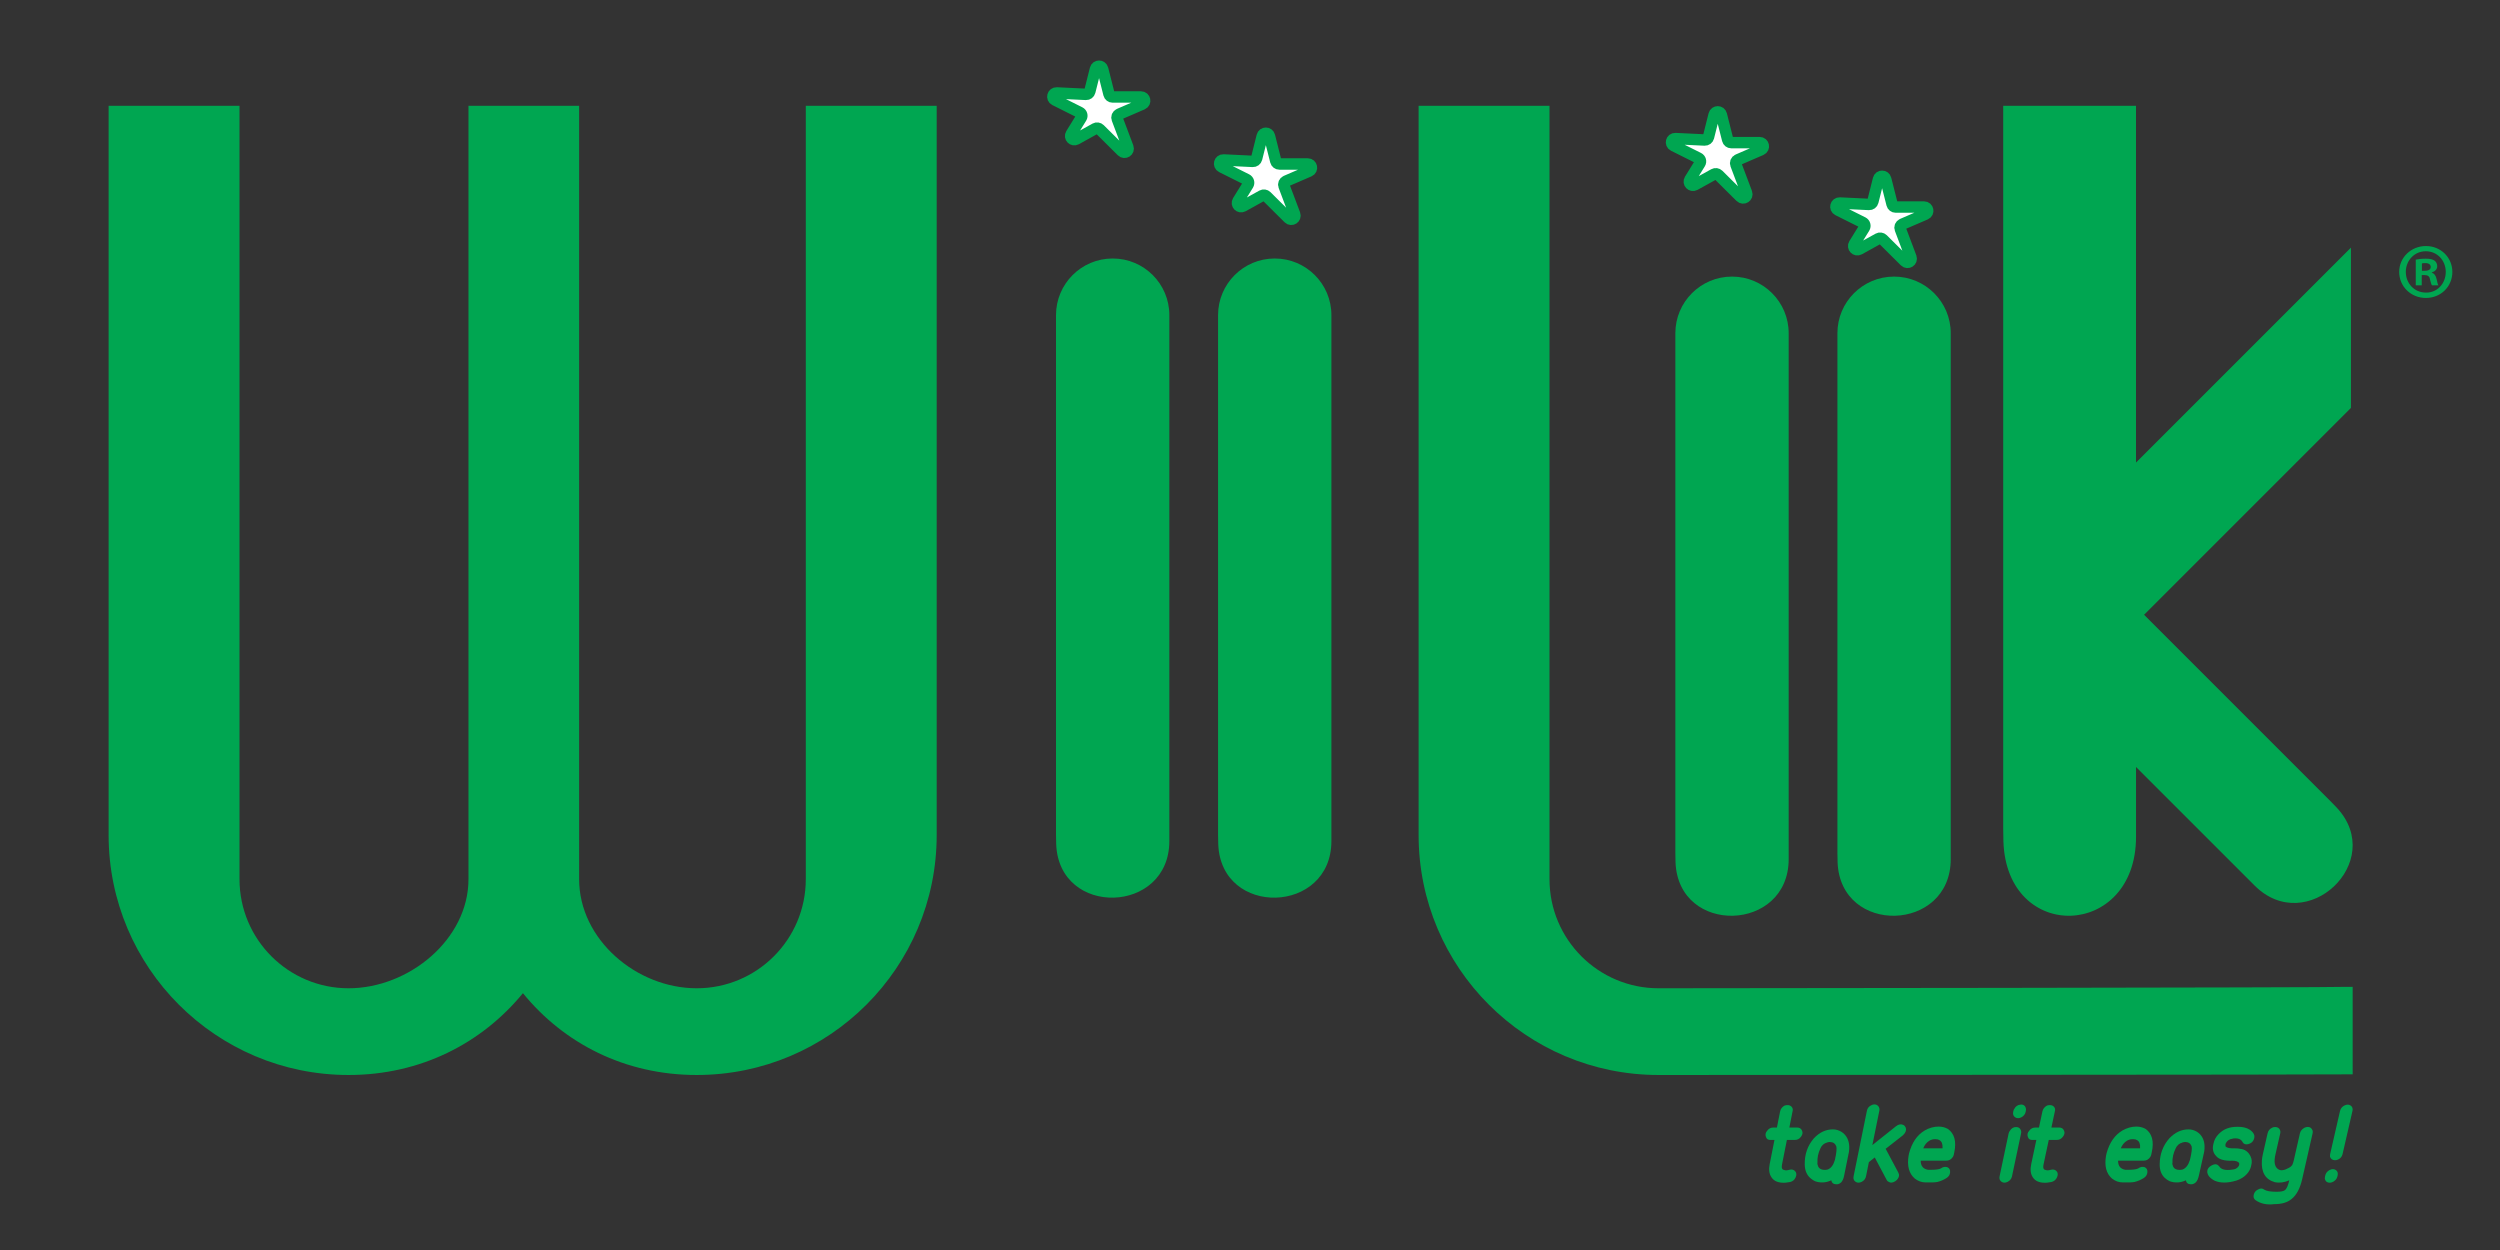 <?xml version="1.0" encoding="utf-8"?>
<!-- Generator: Adobe Illustrator 15.1.0, SVG Export Plug-In . SVG Version: 6.00 Build 0)  -->
<!DOCTYPE svg PUBLIC "-//W3C//DTD SVG 1.1//EN" "http://www.w3.org/Graphics/SVG/1.1/DTD/svg11.dtd">
<svg version="1.1" id="Calque_1" xmlns="http://www.w3.org/2000/svg" xmlns:xlink="http://www.w3.org/1999/xlink" x="0px" y="0px"
	 width="218.667px" height="109.333px" viewBox="0 0 218.667 109.333" enable-background="new 0 0 218.667 109.333"
	 xml:space="preserve">
<rect x="0" y="0" width="218.667" height="109.333" fill="#333333" stroke="none"/>
<g>
	<defs>
		<rect id="SVGID_1_" x="-46" y="-87.14" width="300.472" height="300.472"/>
	</defs>
	<clipPath id="SVGID_2_">
		<use xlink:href="#SVGID_1_"  overflow="visible"/>
	</clipPath>
	<path clip-path="url(#SVGID_2_)" fill="#00A651" d="M212.195,21.521c1.297,0,2.305,1.008,2.305,2.263
		c0,1.284-1.008,2.278-2.318,2.278c-1.297,0-2.333-0.994-2.333-2.278c0-1.255,1.036-2.263,2.333-2.263H212.195z M212.168,21.977
		c-0.994,0-1.739,0.814-1.739,1.807c0,1.008,0.745,1.808,1.767,1.808c0.993,0.014,1.726-0.8,1.726-1.808
		c0-0.993-0.732-1.807-1.739-1.807H212.168z M211.822,24.958h-0.523v-2.25c0.207-0.041,0.496-0.082,0.869-0.082
		c0.428,0,0.621,0.068,0.786,0.179c0.125,0.096,0.222,0.276,0.222,0.483c0,0.262-0.193,0.455-0.47,0.538v0.027
		c0.221,0.07,0.345,0.249,0.414,0.553c0.068,0.344,0.11,0.483,0.165,0.552h-0.565c-0.069-0.083-0.11-0.276-0.18-0.539
		c-0.041-0.248-0.179-0.358-0.469-0.358h-0.249V24.958z M211.837,23.688h0.248c0.29,0,0.524-0.097,0.524-0.332
		c0-0.207-0.151-0.344-0.483-0.344c-0.138,0-0.234,0.013-0.289,0.028V23.688z"/>
	<path clip-path="url(#SVGID_2_)" fill="#FFFFFF" d="M95.321,8.008l0.495-1.972c0.082-0.326,0.546-0.327,0.629,0L97,8.237
		c0.037,0.145,0.166,0.246,0.315,0.246h2.483c0.351,0,0.451,0.482,0.128,0.621l-2.033,0.879c-0.159,0.068-0.236,0.249-0.175,0.411
		l0.938,2.489c0.123,0.326-0.285,0.59-0.531,0.344l-1.937-1.926c-0.102-0.102-0.26-0.124-0.386-0.054l-1.675,0.929
		c-0.292,0.162-0.609-0.17-0.433-0.454l0.883-1.429c0.1-0.162,0.039-0.375-0.131-0.46l-2.178-1.09
		c-0.314-0.156-0.19-0.63,0.16-0.613l2.563,0.123C95.145,8.261,95.283,8.159,95.321,8.008"/>
	<path clip-path="url(#SVGID_2_)" fill="none" stroke="#00A651" stroke-miterlimit="10" d="M95.321,8.008l0.495-1.972
		c0.082-0.326,0.546-0.327,0.629,0L97,8.237c0.037,0.145,0.166,0.246,0.315,0.246h2.483c0.351,0,0.451,0.482,0.128,0.621
		l-2.033,0.879c-0.159,0.068-0.236,0.249-0.175,0.411l0.938,2.489c0.123,0.326-0.285,0.59-0.531,0.344l-1.937-1.926
		c-0.102-0.102-0.26-0.124-0.386-0.054l-1.675,0.929c-0.292,0.162-0.609-0.17-0.433-0.454l0.883-1.429
		c0.1-0.162,0.039-0.375-0.131-0.46l-2.178-1.09c-0.314-0.156-0.19-0.63,0.16-0.613l2.563,0.123
		C95.145,8.261,95.283,8.159,95.321,8.008z"/>
	<path clip-path="url(#SVGID_2_)" fill="#FFFFFF" d="M109.911,13.87l0.494-1.972c0.082-0.327,0.547-0.327,0.629,0l0.556,2.201
		c0.037,0.145,0.166,0.245,0.314,0.245h2.483c0.352,0,0.451,0.483,0.127,0.622l-2.032,0.878c-0.159,0.069-0.235,0.25-0.176,0.412
		l0.939,2.489c0.123,0.326-0.285,0.589-0.532,0.344l-1.937-1.926c-0.102-0.102-0.259-0.124-0.385-0.054l-1.676,0.928
		c-0.292,0.162-0.608-0.169-0.434-0.453l0.884-1.429c0.099-0.162,0.039-0.375-0.131-0.461l-2.179-1.089
		c-0.313-0.156-0.189-0.63,0.161-0.613l2.563,0.123C109.735,14.123,109.873,14.021,109.911,13.87"/>
	<path clip-path="url(#SVGID_2_)" fill="none" stroke="#00A651" stroke-miterlimit="10" d="M109.911,13.87l0.494-1.972
		c0.082-0.327,0.547-0.327,0.629,0l0.556,2.201c0.037,0.145,0.166,0.245,0.314,0.245h2.483c0.352,0,0.451,0.483,0.127,0.622
		l-2.032,0.878c-0.159,0.069-0.235,0.25-0.176,0.412l0.939,2.489c0.123,0.326-0.285,0.589-0.532,0.344l-1.937-1.926
		c-0.102-0.102-0.259-0.124-0.385-0.054l-1.676,0.928c-0.292,0.162-0.608-0.169-0.434-0.453l0.884-1.429
		c0.099-0.162,0.039-0.375-0.131-0.461l-2.179-1.089c-0.313-0.156-0.189-0.63,0.161-0.613l2.563,0.123
		C109.735,14.123,109.873,14.021,109.911,13.87z"/>
	<path clip-path="url(#SVGID_2_)" fill="#FFFFFF" d="M149.435,12l0.495-1.972c0.082-0.326,0.546-0.327,0.629,0l0.556,2.202
		c0.036,0.144,0.166,0.245,0.314,0.245h2.482c0.353,0,0.452,0.482,0.129,0.621l-2.033,0.879c-0.159,0.068-0.236,0.25-0.175,0.411
		l0.938,2.489c0.123,0.326-0.285,0.59-0.532,0.344l-1.937-1.926c-0.103-0.102-0.26-0.124-0.386-0.053l-1.676,0.928
		c-0.292,0.162-0.608-0.17-0.433-0.454l0.883-1.429c0.101-0.162,0.04-0.375-0.131-0.46l-2.178-1.089
		c-0.313-0.157-0.189-0.631,0.16-0.614l2.563,0.123C149.26,12.252,149.397,12.15,149.435,12"/>
	<path clip-path="url(#SVGID_2_)" fill="none" stroke="#00A651" stroke-miterlimit="10" d="M149.435,12l0.495-1.972
		c0.082-0.326,0.546-0.327,0.629,0l0.556,2.202c0.036,0.144,0.166,0.245,0.314,0.245h2.482c0.353,0,0.452,0.482,0.129,0.621
		l-2.033,0.879c-0.159,0.068-0.236,0.25-0.175,0.411l0.938,2.489c0.123,0.326-0.285,0.59-0.532,0.344l-1.937-1.926
		c-0.103-0.102-0.26-0.124-0.386-0.053l-1.676,0.928c-0.292,0.162-0.608-0.17-0.433-0.454l0.883-1.429
		c0.101-0.162,0.04-0.375-0.131-0.46l-2.178-1.089c-0.313-0.157-0.189-0.631,0.16-0.614l2.563,0.123
		C149.26,12.252,149.397,12.15,149.435,12z"/>
	<path clip-path="url(#SVGID_2_)" fill="#FFFFFF" d="M163.813,17.636l0.495-1.972c0.081-0.327,0.546-0.327,0.628,0l0.557,2.201
		c0.036,0.145,0.165,0.245,0.313,0.245h2.483c0.352,0,0.451,0.483,0.128,0.622l-2.033,0.878c-0.158,0.069-0.235,0.25-0.175,0.412
		l0.938,2.489c0.123,0.326-0.284,0.589-0.531,0.344l-1.937-1.926c-0.103-0.102-0.26-0.124-0.386-0.054l-1.676,0.928
		c-0.292,0.162-0.608-0.169-0.433-0.453l0.883-1.429c0.1-0.162,0.039-0.375-0.131-0.461l-2.179-1.089
		c-0.313-0.156-0.189-0.63,0.161-0.613l2.563,0.123C163.638,17.888,163.776,17.787,163.813,17.636"/>
	<path clip-path="url(#SVGID_2_)" fill="none" stroke="#00A651" stroke-miterlimit="10" d="M163.813,17.636l0.495-1.972
		c0.081-0.327,0.546-0.327,0.628,0l0.557,2.201c0.036,0.145,0.165,0.245,0.313,0.245h2.483c0.352,0,0.451,0.483,0.128,0.622
		l-2.033,0.878c-0.158,0.069-0.235,0.25-0.175,0.412l0.938,2.489c0.123,0.326-0.284,0.589-0.531,0.344l-1.937-1.926
		c-0.103-0.102-0.26-0.124-0.386-0.054l-1.676,0.928c-0.292,0.162-0.608-0.169-0.433-0.453l0.883-1.429
		c0.1-0.162,0.039-0.375-0.131-0.461l-2.179-1.089c-0.313-0.156-0.189-0.63,0.161-0.613l2.563,0.123
		C163.638,17.888,163.776,17.787,163.813,17.636z"/>
	<path clip-path="url(#SVGID_2_)" fill="#00A651" d="M205.779,86.316h-0.526c-0.48,0.074-59.682,0.125-60.183,0.125
		c-5.269,0-9.54-4.271-9.54-9.541V9.253h-11.449v63.785c0,11.592,9.397,20.988,20.989,20.988c0.494,0,60.224-0.022,60.709-0.057
		V86.316z"/>
	<path clip-path="url(#SVGID_2_)" fill="#00A651" d="M70.48,9.253V76.9c0,5.271-4.271,9.541-9.541,9.541
		c-5.269,0-10.285-4.271-10.285-9.541V9.253H50.54h-9.564v63.785V76.9c0,5.271-5.218,9.541-10.487,9.541
		c-5.269,0-9.54-4.271-9.54-9.541V9.253H9.5v63.785c0,11.591,9.397,20.988,20.989,20.988c6.292,0,11.656-2.771,15.25-7.156
		c3.571,4.385,8.909,7.156,15.2,7.156c11.592,0,20.99-9.397,20.99-20.988V9.253H70.48z"/>
	<path clip-path="url(#SVGID_2_)" fill="#00A651" d="M97.319,22.61c-2.735,0-4.953,2.217-4.953,4.953v45.475
		c0,0.268,0.006,0.535,0.016,0.802c0.241,6.416,9.897,6.141,9.897-0.279V27.563c0-2.736-2.217-4.953-4.953-4.953H97.319z"/>
	<path clip-path="url(#SVGID_2_)" fill="#00A651" d="M111.494,22.61c-2.735,0-4.953,2.217-4.953,4.953v45.475
		c0,0.268,0.006,0.535,0.016,0.802c0.241,6.416,9.897,6.141,9.897-0.279V27.563c0-2.736-2.218-4.953-4.953-4.953H111.494z"/>
	<path clip-path="url(#SVGID_2_)" fill="#00A651" d="M151.49,24.193c-2.734,0-4.952,2.217-4.952,4.953V74.62
		c0,0.269,0.005,0.536,0.015,0.803c0.242,6.416,9.897,6.141,9.897-0.279V29.146c0-2.736-2.217-4.953-4.952-4.953H151.49z"/>
	<path clip-path="url(#SVGID_2_)" fill="#00A651" d="M165.665,24.193c-2.735,0-4.952,2.217-4.952,4.953V74.62
		c0,0.269,0.005,0.536,0.015,0.803c0.241,6.416,9.897,6.141,9.897-0.279V29.146c0-2.736-2.218-4.953-4.952-4.953H165.665z"/>
	<path clip-path="url(#SVGID_2_)" fill="#00A651" d="M204.404,70.66c-0.182-0.194-0.367-0.388-0.558-0.578l-16.311-16.311
		l18.093-18.093V21.66l-18.798,18.797V9.253h-11.616v63.219c0,0.374,0.006,0.746,0.018,1.117c0.282,8.931,11.599,8.55,11.599-0.39
		v-6.115l10.377,10.377C201.747,82,208.77,75.367,204.404,70.66"/>
	<path clip-path="url(#SVGID_2_)" fill="#00A651" d="M156.345,96.659c0.164,0,0.29,0.056,0.378,0.164s0.11,0.238,0.066,0.388
		l-0.28,1.41h0.678c0.219,0,0.364,0.097,0.436,0.286c0.076,0.163,0.041,0.341-0.105,0.531c-0.148,0.191-0.33,0.28-0.546,0.266
		h-0.677l-0.423,2.125c-0.04,0.205-0.033,0.342,0.021,0.409c0.03,0.054,0.092,0.088,0.185,0.104c0.101,0.04,0.239,0.032,0.413-0.021
		c0.232-0.068,0.413-0.02,0.545,0.144c0.109,0.135,0.115,0.313,0.017,0.53c-0.096,0.204-0.25,0.334-0.466,0.39l-0.401,0.06
		c-0.607,0.041-1.026-0.122-1.253-0.49c-0.188-0.286-0.237-0.661-0.146-1.124l0.421-2.125h-0.328
		c-0.222,0.015-0.36-0.074-0.419-0.266c-0.072-0.19-0.037-0.368,0.104-0.531c0.134-0.189,0.31-0.286,0.529-0.286h0.328l0.279-1.41
		c0.043-0.218,0.172-0.388,0.389-0.511C156.177,96.674,156.263,96.659,156.345,96.659"/>
	<path clip-path="url(#SVGID_2_)" fill="#00A651" d="M161.037,103.422c-0.134,0.123-0.28,0.178-0.441,0.164
		c-0.242-0.013-0.383-0.13-0.421-0.347c-0.468,0.217-0.936,0.245-1.408,0.082c-0.111-0.056-0.216-0.117-0.311-0.186
		c-0.393-0.285-0.594-0.715-0.602-1.287c-0.012-0.898,0.257-1.661,0.806-2.288c0.487-0.518,1.038-0.776,1.654-0.776
		c0.259,0,0.506,0.068,0.737,0.205c0.11,0.067,0.21,0.148,0.3,0.245c0.336,0.367,0.459,0.871,0.371,1.511l-0.422,2.085
		C161.246,103.103,161.158,103.3,161.037,103.422 M159.816,99.928c-0.289,0.082-0.489,0.26-0.598,0.532
		c-0.191,0.408-0.275,0.823-0.25,1.246c-0.012,0.055-0.009,0.108,0.008,0.163c0.057,0.259,0.218,0.409,0.482,0.451
		c0.161,0.013,0.292,0.005,0.394-0.021c0.295-0.109,0.508-0.389,0.64-0.838c0.141-0.627,0.181-1.029,0.12-1.206
		c-0.102-0.245-0.288-0.368-0.562-0.368C159.982,99.887,159.904,99.902,159.816,99.928"/>
	<path clip-path="url(#SVGID_2_)" fill="#00A651" d="M163.938,96.598c0.15,0,0.271,0.055,0.356,0.163
		c0.088,0.109,0.117,0.238,0.086,0.389l-0.611,3.005l2.081-1.656c0.212-0.164,0.424-0.198,0.637-0.103
		c0.049,0.027,0.097,0.068,0.14,0.123c0.128,0.178,0.121,0.374-0.02,0.594c-0.056,0.066-0.108,0.129-0.161,0.183l-1.514,1.185
		l1.11,2.085c0.106,0.204,0.072,0.408-0.106,0.612c-0.052,0.055-0.109,0.104-0.173,0.145c-0.221,0.148-0.428,0.155-0.617,0.02
		c-0.05-0.027-0.089-0.068-0.118-0.123l-1.049-1.982l-0.514,0.409l-0.253,1.246c-0.042,0.204-0.163,0.361-0.362,0.472
		c-0.214,0.107-0.397,0.107-0.553,0c-0.155-0.11-0.212-0.268-0.171-0.472l1.166-5.741c0.046-0.231,0.183-0.396,0.407-0.49
		C163.776,96.62,163.856,96.598,163.938,96.598"/>
	<path clip-path="url(#SVGID_2_)" fill="#00A651" d="M169.762,102.198c0.191-0.138,0.383-0.171,0.573-0.104
		c0.175,0.082,0.253,0.232,0.234,0.45c-0.016,0.204-0.117,0.368-0.307,0.491c-0.252,0.163-0.522,0.278-0.809,0.347
		c-0.199,0.04-0.543,0.054-1.031,0.04c-0.341,0-0.658-0.115-0.952-0.346c-0.497-0.438-0.675-1.098-0.533-1.983
		c0.014-0.068,0.029-0.142,0.046-0.224c0.246-0.928,0.696-1.587,1.352-1.983c0.403-0.23,0.811-0.347,1.222-0.347
		c0.301,0,0.574,0.067,0.819,0.205c0.571,0.407,0.758,1.089,0.56,2.043l-0.043,0.205c-0.014,0.066-0.043,0.135-0.084,0.204
		c-0.141,0.218-0.335,0.325-0.579,0.325h-2.232c-0.001,0.464,0.218,0.729,0.654,0.799h0.184
		C169.313,102.321,169.622,102.278,169.762,102.198 M169.287,99.643h-0.082c-0.137,0-0.282,0.04-0.436,0.122
		c-0.25,0.15-0.433,0.375-0.549,0.674h1.68l0.009-0.041c0.016-0.34-0.074-0.564-0.271-0.674c-0.084-0.055-0.188-0.081-0.311-0.081
		H169.287z"/>
	<path clip-path="url(#SVGID_2_)" fill="#00A651" d="M177.1,96.741c0.097,0.123,0.128,0.266,0.094,0.43l-0.018,0.082
		c-0.043,0.204-0.166,0.36-0.367,0.471c-0.214,0.107-0.399,0.107-0.554,0c-0.155-0.11-0.211-0.267-0.168-0.471l0.018-0.082
		c0.015-0.068,0.041-0.13,0.08-0.185c0.114-0.218,0.29-0.34,0.529-0.367C176.87,96.592,176.998,96.633,177.1,96.741 M176.696,98.744
		c0.086,0.109,0.113,0.238,0.082,0.388l-0.796,3.76c-0.044,0.205-0.166,0.361-0.366,0.471c-0.213,0.109-0.398,0.109-0.552,0
		c-0.155-0.109-0.21-0.266-0.167-0.471l0.793-3.76c0.018-0.081,0.054-0.156,0.11-0.225c0.127-0.218,0.307-0.327,0.54-0.327
		C176.505,98.58,176.623,98.635,176.696,98.744"/>
	<path clip-path="url(#SVGID_2_)" fill="#00A651" d="M179.294,96.659c0.164,0,0.289,0.056,0.376,0.164
		c0.086,0.108,0.106,0.238,0.061,0.388l-0.301,1.41h0.677c0.22,0,0.364,0.097,0.433,0.286c0.074,0.163,0.036,0.341-0.113,0.531
		c-0.151,0.191-0.334,0.28-0.55,0.266h-0.677l-0.453,2.125c-0.044,0.205-0.038,0.342,0.015,0.409
		c0.029,0.054,0.091,0.088,0.184,0.104c0.1,0.04,0.238,0.032,0.413-0.021c0.233-0.068,0.414-0.02,0.544,0.144
		c0.106,0.135,0.109,0.313,0.009,0.53c-0.099,0.204-0.256,0.334-0.473,0.39l-0.401,0.06c-0.608,0.041-1.024-0.122-1.246-0.49
		c-0.185-0.286-0.228-0.661-0.129-1.124l0.451-2.125h-0.328c-0.222,0.015-0.359-0.074-0.415-0.266
		c-0.069-0.19-0.032-0.368,0.112-0.531c0.137-0.189,0.313-0.286,0.533-0.286h0.328l0.3-1.41c0.046-0.218,0.178-0.388,0.396-0.511
		C179.126,96.674,179.212,96.659,179.294,96.659"/>
	<path clip-path="url(#SVGID_2_)" fill="#00A651" d="M187.021,102.198c0.193-0.138,0.385-0.171,0.574-0.104
		c0.174,0.082,0.25,0.232,0.23,0.45c-0.019,0.204-0.122,0.368-0.313,0.491c-0.254,0.163-0.525,0.278-0.813,0.347
		c-0.2,0.04-0.544,0.054-1.031,0.04c-0.342,0-0.656-0.115-0.949-0.346c-0.491-0.438-0.662-1.098-0.511-1.983
		c0.015-0.068,0.03-0.142,0.048-0.224c0.256-0.928,0.713-1.587,1.373-1.983c0.406-0.23,0.814-0.347,1.226-0.347
		c0.301,0,0.572,0.067,0.817,0.205c0.566,0.407,0.746,1.089,0.537,2.043l-0.045,0.205c-0.015,0.066-0.044,0.135-0.086,0.204
		c-0.144,0.218-0.338,0.325-0.584,0.325h-2.232c-0.005,0.464,0.21,0.729,0.646,0.799h0.184
		C186.571,102.321,186.881,102.278,187.021,102.198 M186.575,99.643h-0.082c-0.137,0-0.283,0.04-0.438,0.122
		c-0.252,0.15-0.437,0.375-0.556,0.674h1.679l0.01-0.041c0.021-0.34-0.067-0.564-0.263-0.674c-0.084-0.055-0.187-0.081-0.31-0.081
		H186.575z"/>
	<path clip-path="url(#SVGID_2_)" fill="#00A651" d="M192.052,103.422c-0.137,0.123-0.284,0.178-0.445,0.164
		c-0.242-0.013-0.381-0.13-0.414-0.347c-0.471,0.217-0.94,0.245-1.409,0.082c-0.11-0.056-0.213-0.117-0.308-0.186
		c-0.387-0.285-0.579-0.715-0.576-1.287c0.007-0.898,0.29-1.661,0.852-2.288c0.497-0.518,1.053-0.776,1.669-0.776
		c0.26,0,0.504,0.068,0.733,0.205c0.109,0.067,0.207,0.148,0.295,0.245c0.329,0.367,0.442,0.871,0.342,1.511l-0.463,2.085
		C192.267,103.103,192.175,103.3,192.052,103.422 M190.9,99.928c-0.292,0.082-0.495,0.26-0.609,0.532
		c-0.199,0.408-0.291,0.823-0.274,1.246c-0.013,0.055-0.011,0.108,0.005,0.163c0.052,0.259,0.21,0.409,0.474,0.451
		c0.161,0.013,0.292,0.005,0.394-0.021c0.298-0.109,0.516-0.389,0.656-0.838c0.152-0.627,0.201-1.029,0.144-1.206
		c-0.096-0.245-0.28-0.368-0.554-0.368C191.066,99.887,190.988,99.902,190.9,99.928"/>
	<path clip-path="url(#SVGID_2_)" fill="#00A651" d="M195.758,98.559c0.396,0,0.723,0.075,0.976,0.227
		c0.407,0.258,0.54,0.551,0.398,0.878c-0.074,0.205-0.234,0.34-0.481,0.409c-0.218,0.054-0.378,0.007-0.48-0.145
		c-0.128-0.285-0.409-0.401-0.846-0.347c-0.027,0-0.049,0.007-0.065,0.021c-0.239,0.026-0.422,0.144-0.55,0.348
		c-0.065,0.108-0.077,0.224-0.036,0.347c0.14,0.11,0.396,0.157,0.768,0.143c0.219,0,0.379,0.015,0.482,0.041
		c0.429,0.041,0.734,0.26,0.919,0.654c0.122,0.245,0.145,0.511,0.066,0.797c-0.084,0.437-0.343,0.797-0.774,1.083
		c-0.175,0.109-0.351,0.191-0.526,0.245c-0.774,0.232-1.416,0.232-1.923,0c-0.401-0.218-0.61-0.476-0.626-0.776
		c-0.003-0.231,0.127-0.415,0.39-0.552c0.247-0.137,0.444-0.13,0.589,0.021c0.024,0.013,0.042,0.026,0.053,0.041
		c0.165,0.298,0.551,0.4,1.16,0.306c0.234-0.013,0.411-0.102,0.529-0.265c0.076-0.097,0.1-0.199,0.069-0.308
		c-0.092-0.137-0.296-0.205-0.609-0.205c-0.689,0.027-1.157-0.108-1.404-0.407c-0.278-0.286-0.353-0.661-0.222-1.124
		c0.066-0.301,0.215-0.566,0.444-0.798c0.411-0.436,0.965-0.646,1.659-0.634H195.758z"/>
	<path clip-path="url(#SVGID_2_)" fill="#00A651" d="M202.276,99.131l-0.912,4.005c-0.187,0.817-0.495,1.396-0.928,1.737
		c-0.354,0.3-0.858,0.449-1.512,0.449c-0.645,0.082-1.191-0.034-1.638-0.348c-0.153-0.108-0.206-0.265-0.16-0.47
		c0.05-0.218,0.18-0.374,0.393-0.47c0.201-0.108,0.377-0.103,0.527,0.021c0.189,0.123,0.544,0.184,1.063,0.184h0.041
		c0.354,0,0.59-0.047,0.706-0.143c0.149-0.109,0.274-0.396,0.38-0.858c-0.426,0.19-0.848,0.246-1.266,0.164
		c-0.82-0.232-1.197-0.858-1.131-1.88c0.01-0.163,0.035-0.333,0.074-0.512l0.425-1.88c0.055-0.245,0.201-0.415,0.442-0.511
		c0.061-0.027,0.132-0.041,0.214-0.041c0.164,0,0.289,0.055,0.374,0.164c0.084,0.11,0.11,0.239,0.076,0.388l-0.425,1.88
		c-0.132,0.586-0.073,0.988,0.178,1.206c0.115,0.097,0.241,0.144,0.378,0.144c0.18-0.015,0.341-0.062,0.482-0.144
		c0.21-0.082,0.356-0.189,0.443-0.327c0.051-0.109,0.096-0.244,0.133-0.407l0.534-2.352c0.046-0.204,0.179-0.367,0.398-0.49
		c0.213-0.095,0.391-0.095,0.533,0C202.264,98.764,202.323,98.927,202.276,99.131"/>
	<path clip-path="url(#SVGID_2_)" fill="#00A651" d="M204.219,101.482c-0.215-0.014-0.355-0.116-0.421-0.307
		c-0.005-0.095,0-0.177,0.015-0.245l0.862-3.759c0.047-0.206,0.171-0.362,0.374-0.472c0.217-0.108,0.401-0.108,0.555,0
		c0.153,0.109,0.206,0.266,0.159,0.472l-0.863,3.759c-0.038,0.163-0.115,0.293-0.232,0.388
		C204.532,101.427,204.383,101.482,204.219,101.482 M203.708,103.443c-0.212-0.025-0.334-0.148-0.365-0.367
		c-0.002-0.055,0.006-0.115,0.021-0.185l0.014-0.06c0.05-0.219,0.176-0.383,0.379-0.491c0.216-0.109,0.4-0.109,0.552,0
		c0.153,0.108,0.204,0.272,0.154,0.491l-0.015,0.06c-0.037,0.164-0.13,0.3-0.277,0.409
		C204.036,103.409,203.883,103.458,203.708,103.443"/>
</g>
</svg>
